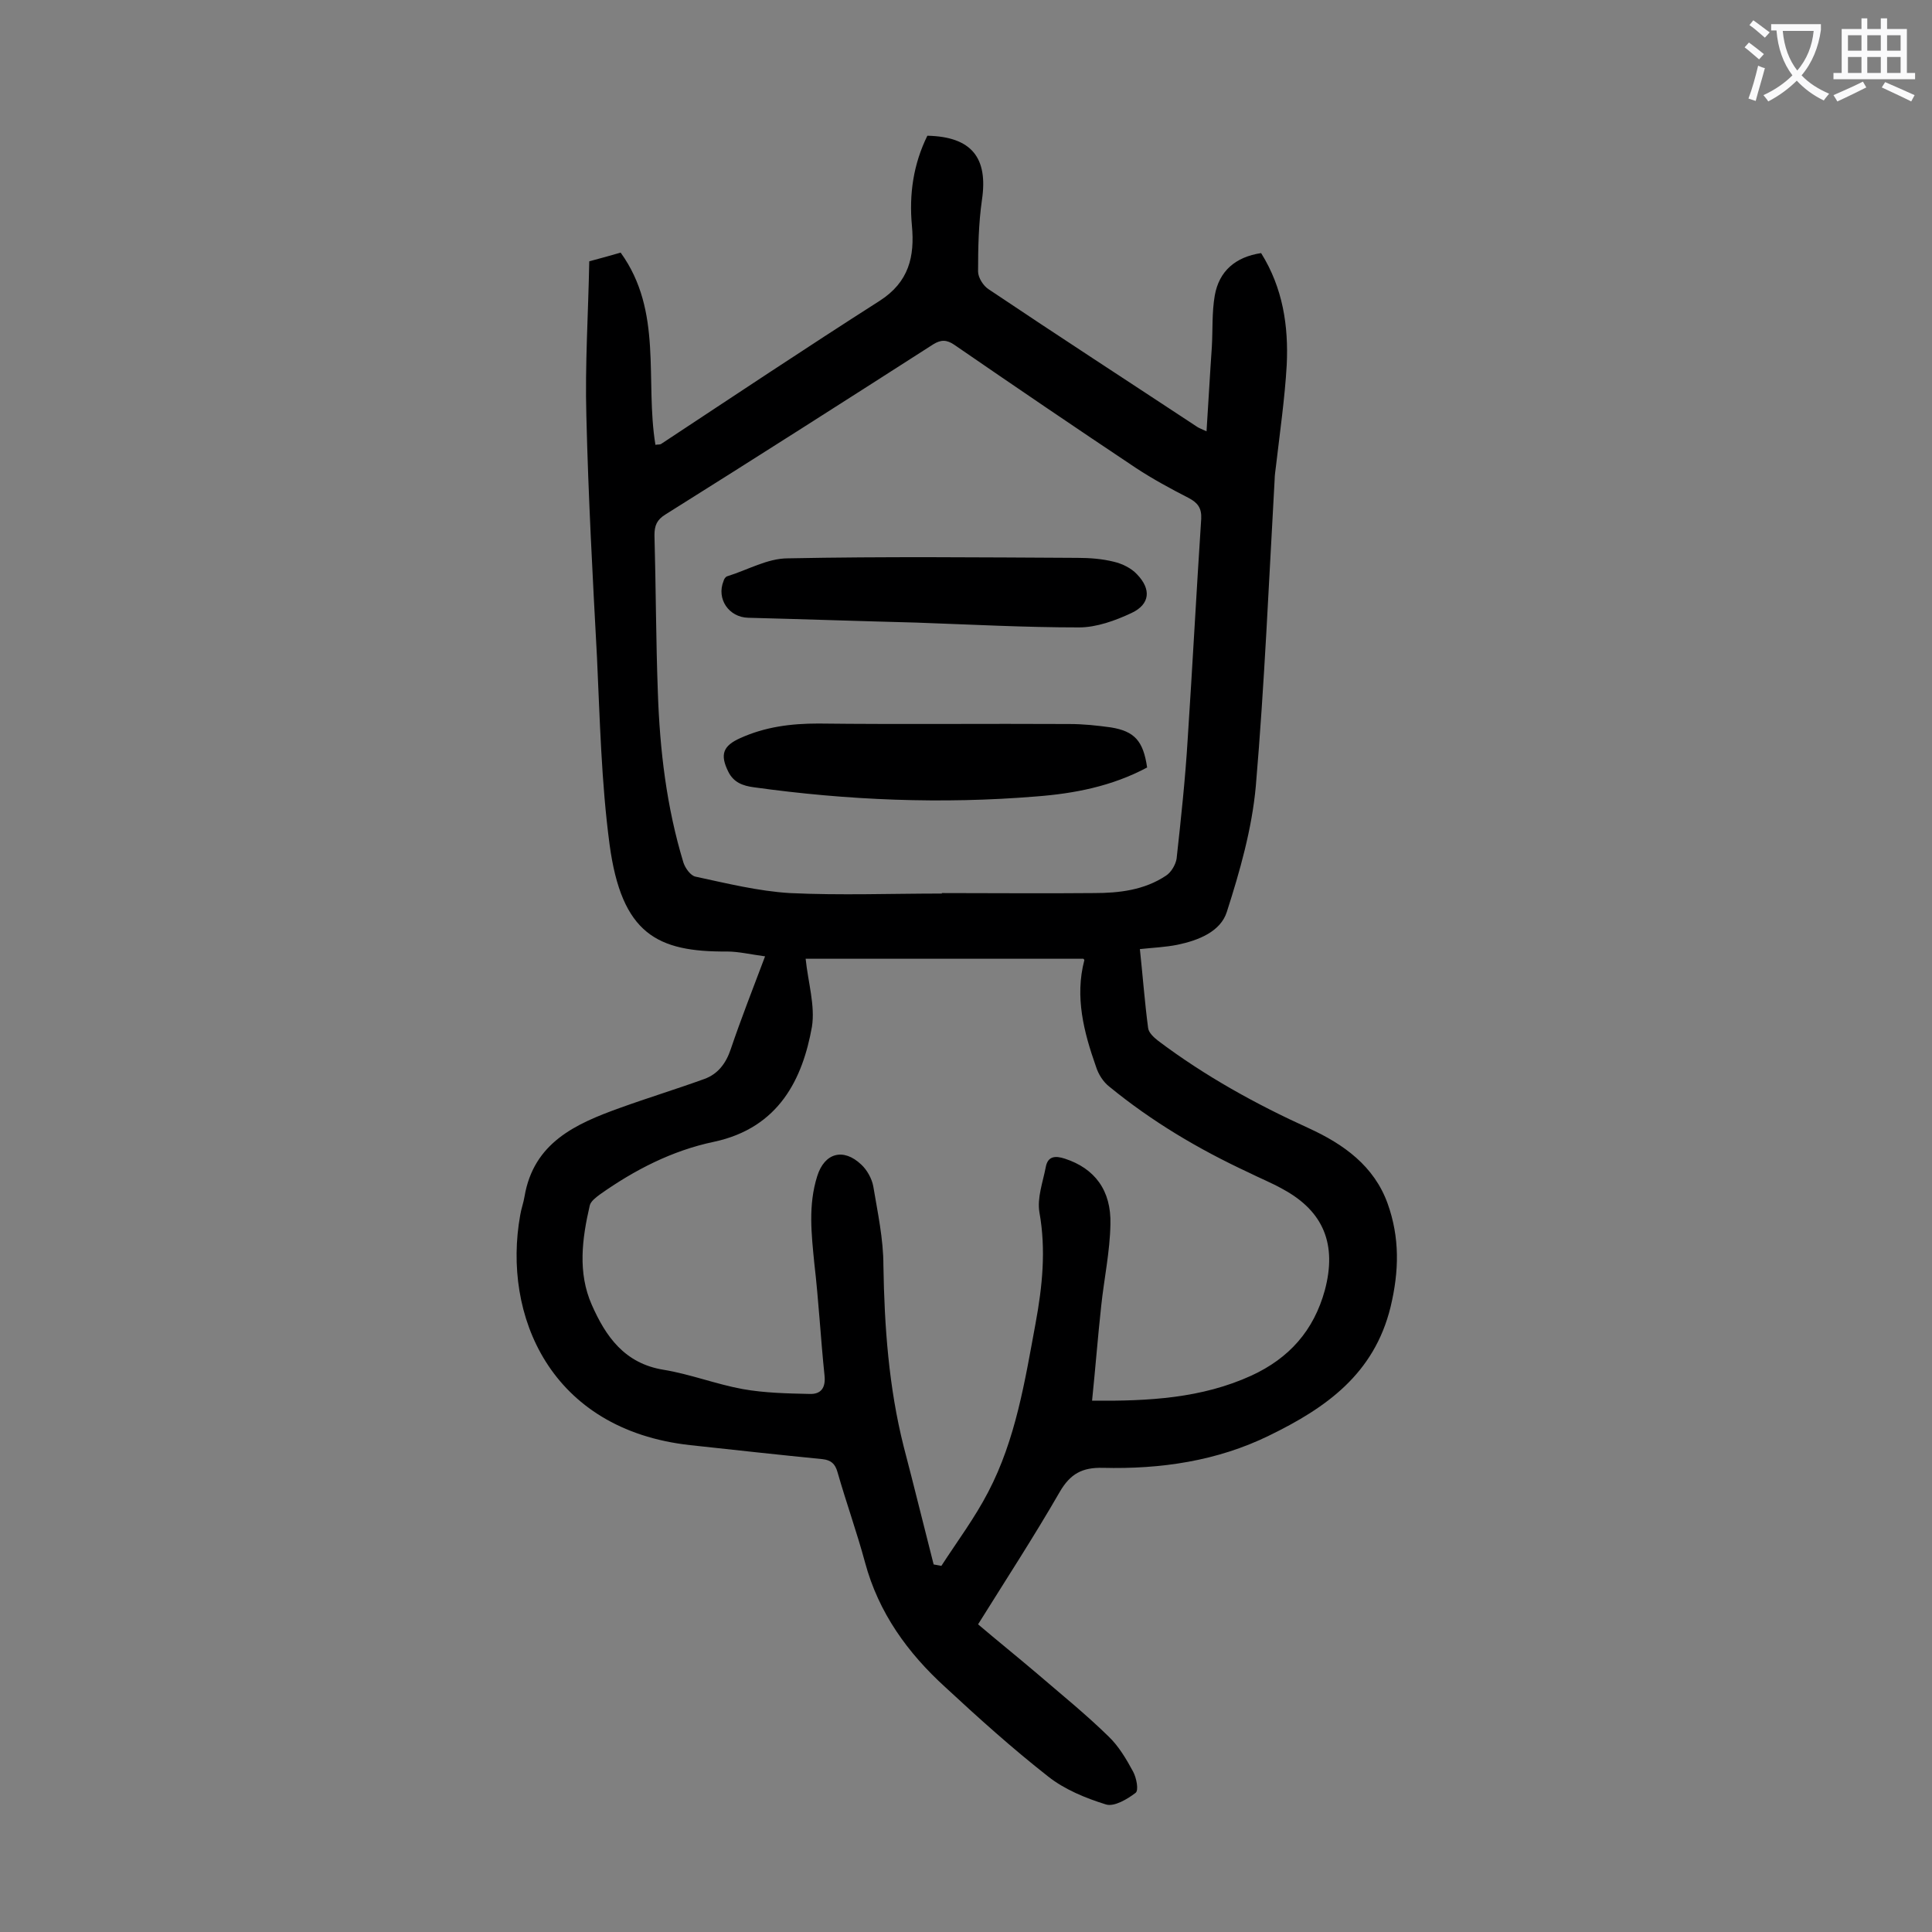 <svg enable-background="new 0 0 400 400" viewBox="0 0 400 400" xmlns="http://www.w3.org/2000/svg"><rect x="0" y="0" width="400" height="400" fill="#808080" stroke="none"/><g fill="#000001"><path d="m158.4 198c-3-.4-5.5-1-7.9-1-14.4.1-21.8-3.6-24.3-22.2-1.7-12.8-2-25.8-2.6-38.7-.9-16.7-1.8-33.3-2.2-50-.3-10.6.4-21.2.6-32 2.3-.6 4.4-1.2 6.5-1.8 8.8 12.2 5 26.4 7.2 39.8.4-.1.9 0 1.2-.2 15-9.9 30-19.9 45.2-29.6 6.1-3.9 7.3-9.2 6.7-15.6-.6-6.5.3-12.7 3.2-18.6 9.2.2 12.6 4.6 11.3 13.3-.7 4.9-.8 9.9-.8 14.8 0 1.3 1.1 3 2.2 3.7 14.3 9.6 28.8 19 43.2 28.5.3.2.8.4 1.9.9.4-6.1.7-11.8 1.1-17.5.2-3.5 0-7.1.6-10.6.9-5.1 4.3-8 9.6-8.8 4.5 7.2 5.7 15.1 5.3 23.2-.4 6.9-1.4 13.8-2.2 20.7-.1 1-.3 2-.3 3-1.2 21.2-2.1 42.4-3.9 63.5-.8 8.8-3.3 17.6-6 26-1.3 4.1-5.9 5.9-10.2 6.8-2.5.5-5 .6-7.8.9.6 5.6 1 11 1.7 16.3.1 1 1.2 2 2.1 2.7 9.7 7.3 20.2 13.1 31.2 18.1 7.2 3.3 13.5 7.8 16.3 15.6 2.5 7 2.4 13.9.6 21.4-3.4 13.9-13.4 20.9-25.1 26.6-10.8 5.3-22.5 7-34.5 6.7-4.2-.1-6.7 1.2-8.9 5-5.3 9.2-11.1 18.1-16.9 27.4 4 3.4 8.1 6.7 12.1 10.1 5 4.3 10.2 8.5 14.9 13.1 2.1 2 3.7 4.7 5.1 7.3.7 1.3 1.2 3.9.5 4.4-1.7 1.3-4.4 2.9-6.1 2.4-4.2-1.3-8.6-3.1-12-5.8-7.4-5.8-14.4-12.1-21.3-18.5-7.8-7.1-13.8-15.4-16.6-25.8-1.7-6.3-3.9-12.4-5.7-18.7-.5-1.8-1.4-2.5-3.1-2.7-9.1-.9-18.2-1.9-27.4-2.9-29.1-3.2-38.9-27-35.2-47.6.2-1.3.7-2.6.9-3.9 1.9-11.1 10.5-15 19.7-18.3 5.8-2.1 11.7-3.9 17.5-6 2.8-1 4.5-3.2 5.5-6.2 2.1-6.2 4.5-12.3 7.1-19.2zm34.9 125.9c.5.1 1 .2 1.6.3 3.3-5.1 6.9-9.9 9.7-15.3 5.7-10.9 7.6-23 9.8-34.9 1.4-7.6 2.2-15.2.8-23-.5-3 .7-6.2 1.3-9.3.4-2.3 1.9-2.5 4-1.8 6.1 2 9.6 6.5 9.4 13.6-.1 5.6-1.3 11.2-1.9 16.8-.7 6.4-1.2 12.9-1.9 19.7 11.8.1 22.7-.5 33-5.2 7.8-3.6 12.9-9.3 15.2-17.7 2.5-9.4-.2-16.3-8.7-20.9-2.3-1.3-4.8-2.3-7.2-3.5-10.3-4.8-19.9-10.5-28.7-17.7-1.3-1-2.3-2.6-2.8-4.2-2.5-7.1-4.4-14.4-2.4-22 0-.1-.1-.2-.2-.3-19.1 0-38.3 0-57.5 0 .5 4.9 2 9.7 1.3 14.1-1.9 10.6-6.7 20.9-20.3 23.8-8.6 1.8-16.4 5.8-23.6 10.9-.8.6-1.9 1.4-2.1 2.3-1.6 6.9-2.5 13.9.4 20.5s6.8 12.2 14.9 13.5c5.5.9 10.9 3 16.4 4 4.5.8 9.2.9 13.8 1 2.4.1 3.4-1.3 3.1-3.9-.8-7.7-1.2-15.4-2.1-23.1-.6-6.1-1.3-12.1.6-18.1 1.5-4.8 5.4-5.9 9.1-2.4 1.2 1.1 2.2 2.9 2.5 4.5.9 5.4 2.1 10.9 2.1 16.4.2 12.6 1.1 25.2 4.2 37.5 2.1 8 4.1 16.2 6.2 24.4zm1.7-138.9v-.1c10.5 0 21 .1 31.5 0 5.2 0 10.4-.6 14.9-3.6 1.1-.7 2-2.3 2.2-3.5.9-8.2 1.8-16.5 2.3-24.8 1-15.2 1.8-30.4 2.8-45.6.1-2.2-.7-3.3-2.6-4.3-3.7-1.9-7.4-3.9-10.9-6.2-12.6-8.4-25.1-16.9-37.6-25.5-1.6-1.1-2.8-1.1-4.4-.1-18.4 11.8-36.9 23.6-55.4 35.2-1.8 1.1-2.3 2.3-2.3 4.3.3 10.8.3 21.7.7 32.5.4 12 1.8 23.8 5.3 35.3.4 1.2 1.5 2.7 2.5 2.9 6.5 1.4 13 3 19.5 3.4 10.5.5 21 .1 31.5.1z"/><path d="m237.5 158.9c-7.3 3.9-15.1 5.4-23 6-19.5 1.6-39 .8-58.4-1.9-2.3-.3-4.2-1-5.3-3.2-1.8-3.6-1.1-5.4 2.5-7 5.1-2.3 10.4-3 16.1-3 17.3.2 34.7 0 52 .1 2.9 0 5.7.3 8.6.7 4.9.8 6.7 2.8 7.5 8.3z"/><path d="m189.7 128.9c-11.6-.3-23.2-.7-34.8-1-4-.1-6.6-3.9-5.1-7.6.1-.4.4-.9.8-1 4.2-1.3 8.3-3.7 12.5-3.7 20-.4 40-.2 60-.1 2.5 0 5.1.2 7.5.8 1.7.4 3.6 1.3 4.8 2.6 3 3.1 2.7 6.2-1.1 8-3.4 1.6-7.3 3-10.9 3-11.2 0-22.4-.6-33.7-1z"/></g><path d="m362.1 8.8c1.1.8 2.1 1.6 3.1 2.4l-1 1.1c-1.3-1.1-2.3-2-3-2.5zm1.9 4.8c.5.2.9.4 1.4.5-.6 2.3-1.3 4.5-1.9 6.8l-1.5-.5c.8-2.1 1.4-4.3 2-6.8zm-1-9.4c1.3.9 2.4 1.8 3.4 2.5l-1 1.1c-1.4-1.2-2.4-2.1-3.2-2.6zm3.7 2.2v-1.4h10.3v1.2c-.5 3.6-1.8 6.8-4 9.4 1.5 1.6 3.4 2.8 5.7 3.8-.3.4-.7.8-1.1 1.4-2.3-1.1-4.1-2.5-5.6-4.1-1.6 1.6-3.6 3.1-5.9 4.3-.3-.5-.7-.9-1-1.3 2.4-1.1 4.4-2.5 6-4.1-1.9-2.5-3-5.6-3.3-9.3h-1.1zm8.8 0h-6.4c.3 3.3 1.3 6 3 8.2 2-2.3 3.1-5.1 3.4-8.2z" fill="#fafafb"/><path d="m385.3 3.8h1.3v2.2h2.8v-2.2h1.3v2.2h4.1v9.1h1.7v1.3h-16.9v-1.3h1.7v-9.1h4.1v-2.2zm.4 13.1.7 1.2c-1.8.9-3.8 1.9-6 2.9-.2-.4-.5-.8-.8-1.3 2.3-1 4.3-1.9 6.1-2.8zm-3.1-6.4h2.8v-3.2h-2.8zm0 4.6h2.8v-3.3h-2.8zm4-4.6h2.8v-3.2h-2.8zm0 4.6h2.8v-3.3h-2.8zm3.7 1.9c2.1.9 4.1 1.8 6.1 2.7l-.7 1.3c-2.2-1.1-4.2-2-6.1-2.9zm3.2-9.7h-2.8v3.2h2.8zm-2.8 7.8h2.8v-3.3h-2.8z" fill="#fafafb"/></svg>
